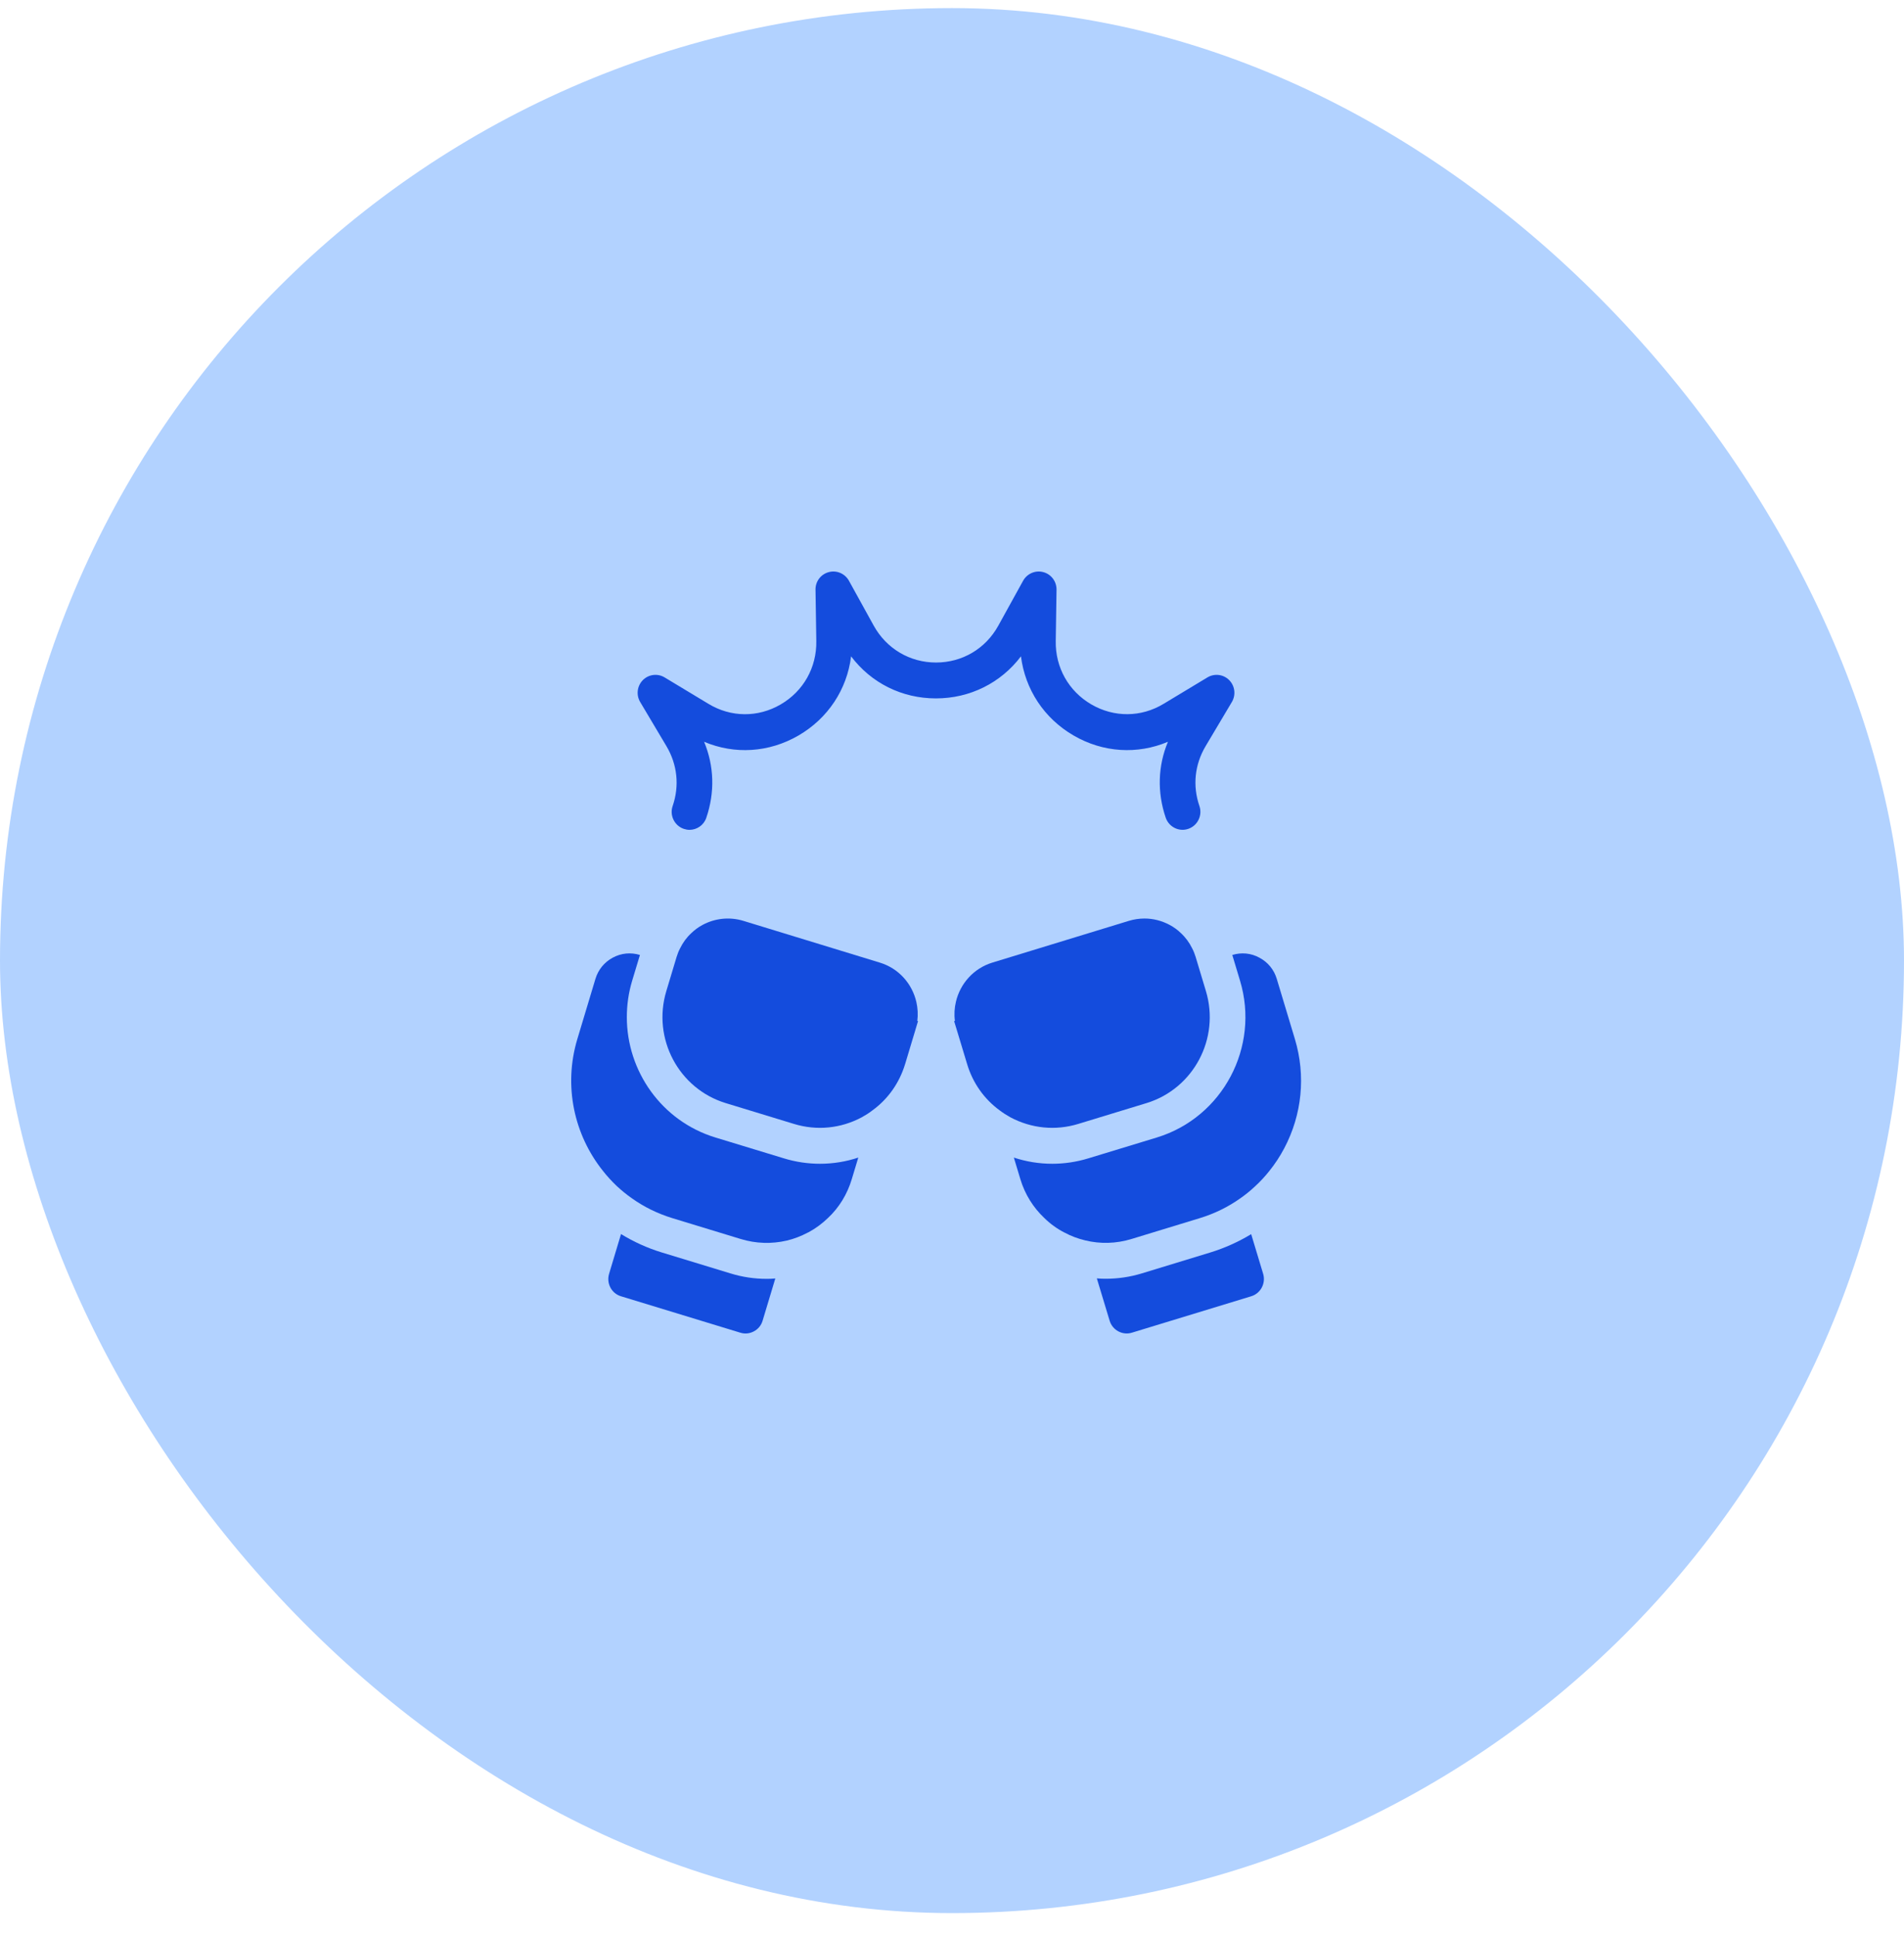 <?xml version="1.0" encoding="UTF-8"?>
<svg xmlns="http://www.w3.org/2000/svg" width="60" height="61" viewBox="0 0 60 61" fill="none">
  <rect y="0.255" width="60" height="60" rx="30" fill="#B2D2FF"></rect>
  <path d="M39.428 38.871C39.027 39.114 38.594 39.309 38.134 39.45L35.985 40.106C35.606 40.222 35.221 40.276 34.844 40.276C34.752 40.276 34.656 40.273 34.564 40.264L34.968 41.599C35.058 41.896 35.373 42.065 35.667 41.975L39.431 40.827C39.726 40.737 39.895 40.42 39.805 40.12L39.428 38.871Z" fill="#144CDD"></path>
  <path d="M40.805 32.724L40.234 30.83C40.148 30.541 39.954 30.304 39.687 30.163C39.423 30.018 39.12 29.99 38.833 30.078L39.077 30.889C39.706 32.976 38.53 35.192 36.457 35.826L34.305 36.481C33.929 36.597 33.541 36.654 33.159 36.654C32.749 36.654 32.342 36.589 31.949 36.459L32.154 37.138C32.3 37.624 32.566 38.039 32.909 38.362C33.097 38.548 33.311 38.701 33.541 38.82H33.544C33.752 38.933 33.974 39.015 34.204 39.069C34.67 39.182 35.167 39.173 35.659 39.023L37.808 38.367C38.271 38.226 38.704 38.014 39.089 37.74C39.254 37.624 39.412 37.496 39.558 37.358C39.718 37.211 39.864 37.053 40.001 36.88C40.176 36.663 40.333 36.425 40.468 36.17C41.032 35.105 41.153 33.88 40.805 32.724Z" fill="#144CDD"></path>
  <path d="M33.979 35.399L36.131 34.743C37.611 34.29 38.451 32.71 38.002 31.217L37.676 30.134C37.648 30.044 37.614 29.956 37.569 29.871C37.482 29.691 37.361 29.526 37.215 29.391C37.111 29.289 36.99 29.201 36.858 29.131C36.608 28.998 36.339 28.93 36.066 28.93C35.901 28.93 35.735 28.955 35.575 29.003L31.272 30.318C30.679 30.499 30.255 30.985 30.123 31.554C30.078 31.746 30.064 31.949 30.092 32.153L30.067 32.161L30.477 33.516C30.654 34.107 31.013 34.616 31.502 34.972C31.609 35.054 31.721 35.124 31.839 35.19C32.502 35.543 33.26 35.619 33.979 35.399Z" fill="#144CDD"></path>
  <path d="M23.014 40.106L20.862 39.45C20.399 39.309 19.966 39.111 19.57 38.868L19.194 40.12C19.104 40.42 19.27 40.737 19.567 40.827L23.331 41.975C23.474 42.02 23.626 42.003 23.758 41.932C23.89 41.862 23.988 41.743 24.031 41.599L24.432 40.267C24.342 40.276 24.25 40.279 24.16 40.279C23.775 40.279 23.39 40.222 23.014 40.106Z" fill="#144CDD"></path>
  <path d="M24.694 36.481L22.542 35.826C20.845 35.308 19.753 33.733 19.753 32.037C19.753 31.655 19.806 31.271 19.921 30.889L20.166 30.078C19.879 29.99 19.576 30.018 19.309 30.163C19.045 30.304 18.851 30.541 18.764 30.83L18.194 32.724C17.747 34.208 18.096 35.746 18.997 36.874C19.129 37.044 19.278 37.205 19.438 37.358C19.587 37.494 19.742 37.624 19.91 37.74C20.289 38.011 20.719 38.223 21.188 38.367L23.34 39.023C23.82 39.17 24.317 39.184 24.792 39.074C25.019 39.02 25.241 38.936 25.455 38.822C25.463 38.82 25.471 38.817 25.48 38.811C25.705 38.69 25.907 38.54 26.089 38.364C26.441 38.036 26.699 37.615 26.842 37.138L27.047 36.459C26.657 36.589 26.25 36.654 25.84 36.654C25.455 36.654 25.07 36.597 24.694 36.481Z" fill="#144CDD"></path>
  <path d="M28.876 31.556C28.744 30.985 28.322 30.499 27.724 30.318L23.424 29.003C22.994 28.873 22.536 28.919 22.14 29.131C22.008 29.201 21.89 29.289 21.784 29.391C21.637 29.526 21.517 29.691 21.43 29.871C21.385 29.956 21.351 30.044 21.323 30.134L20.997 31.217C20.548 32.71 21.387 34.29 22.868 34.743L25.019 35.399C25.738 35.619 26.497 35.543 27.157 35.19C27.275 35.124 27.39 35.054 27.497 34.969C27.983 34.616 28.339 34.112 28.519 33.524C28.519 33.521 28.522 33.519 28.522 33.516L28.848 32.433C28.848 32.43 28.851 32.427 28.851 32.424C28.851 32.422 28.853 32.419 28.853 32.416L28.929 32.161L28.907 32.156C28.932 31.952 28.921 31.752 28.876 31.556Z" fill="#144CDD"></path>
  <path d="M32.173 20.672C32.305 21.715 32.901 22.625 33.831 23.165C34.76 23.705 35.842 23.77 36.805 23.363C36.488 24.121 36.462 24.955 36.735 25.755C36.836 26.049 37.156 26.207 37.448 26.105C37.74 26.004 37.898 25.681 37.797 25.387C37.577 24.748 37.648 24.078 37.993 23.499L38.819 22.111C38.951 21.887 38.917 21.605 38.735 21.421C38.552 21.237 38.271 21.203 38.049 21.336L36.67 22.167C35.96 22.597 35.108 22.602 34.392 22.187C33.676 21.771 33.255 21.025 33.269 20.191L33.294 18.574C33.297 18.314 33.126 18.085 32.878 18.02C32.631 17.952 32.367 18.065 32.241 18.291L31.46 19.705C31.058 20.434 30.322 20.867 29.497 20.867C28.671 20.867 27.935 20.431 27.533 19.705L26.752 18.291C26.626 18.065 26.365 17.952 26.115 18.02C25.865 18.087 25.693 18.316 25.699 18.574L25.724 20.191C25.738 21.025 25.317 21.771 24.601 22.187C23.884 22.605 23.031 22.597 22.323 22.167L20.944 21.336C20.725 21.203 20.441 21.237 20.258 21.421C20.076 21.605 20.042 21.89 20.174 22.111L21 23.499C21.345 24.078 21.416 24.748 21.197 25.387C21.095 25.681 21.253 26.004 21.545 26.105C21.607 26.125 21.666 26.137 21.727 26.137C21.96 26.137 22.18 25.99 22.258 25.755C22.531 24.955 22.505 24.124 22.188 23.363C23.151 23.77 24.233 23.705 25.163 23.165C26.092 22.625 26.691 21.715 26.82 20.672C27.452 21.511 28.421 21.997 29.494 21.997C30.567 21.997 31.541 21.508 32.173 20.672Z" fill="#144CDD"></path>
</svg>
